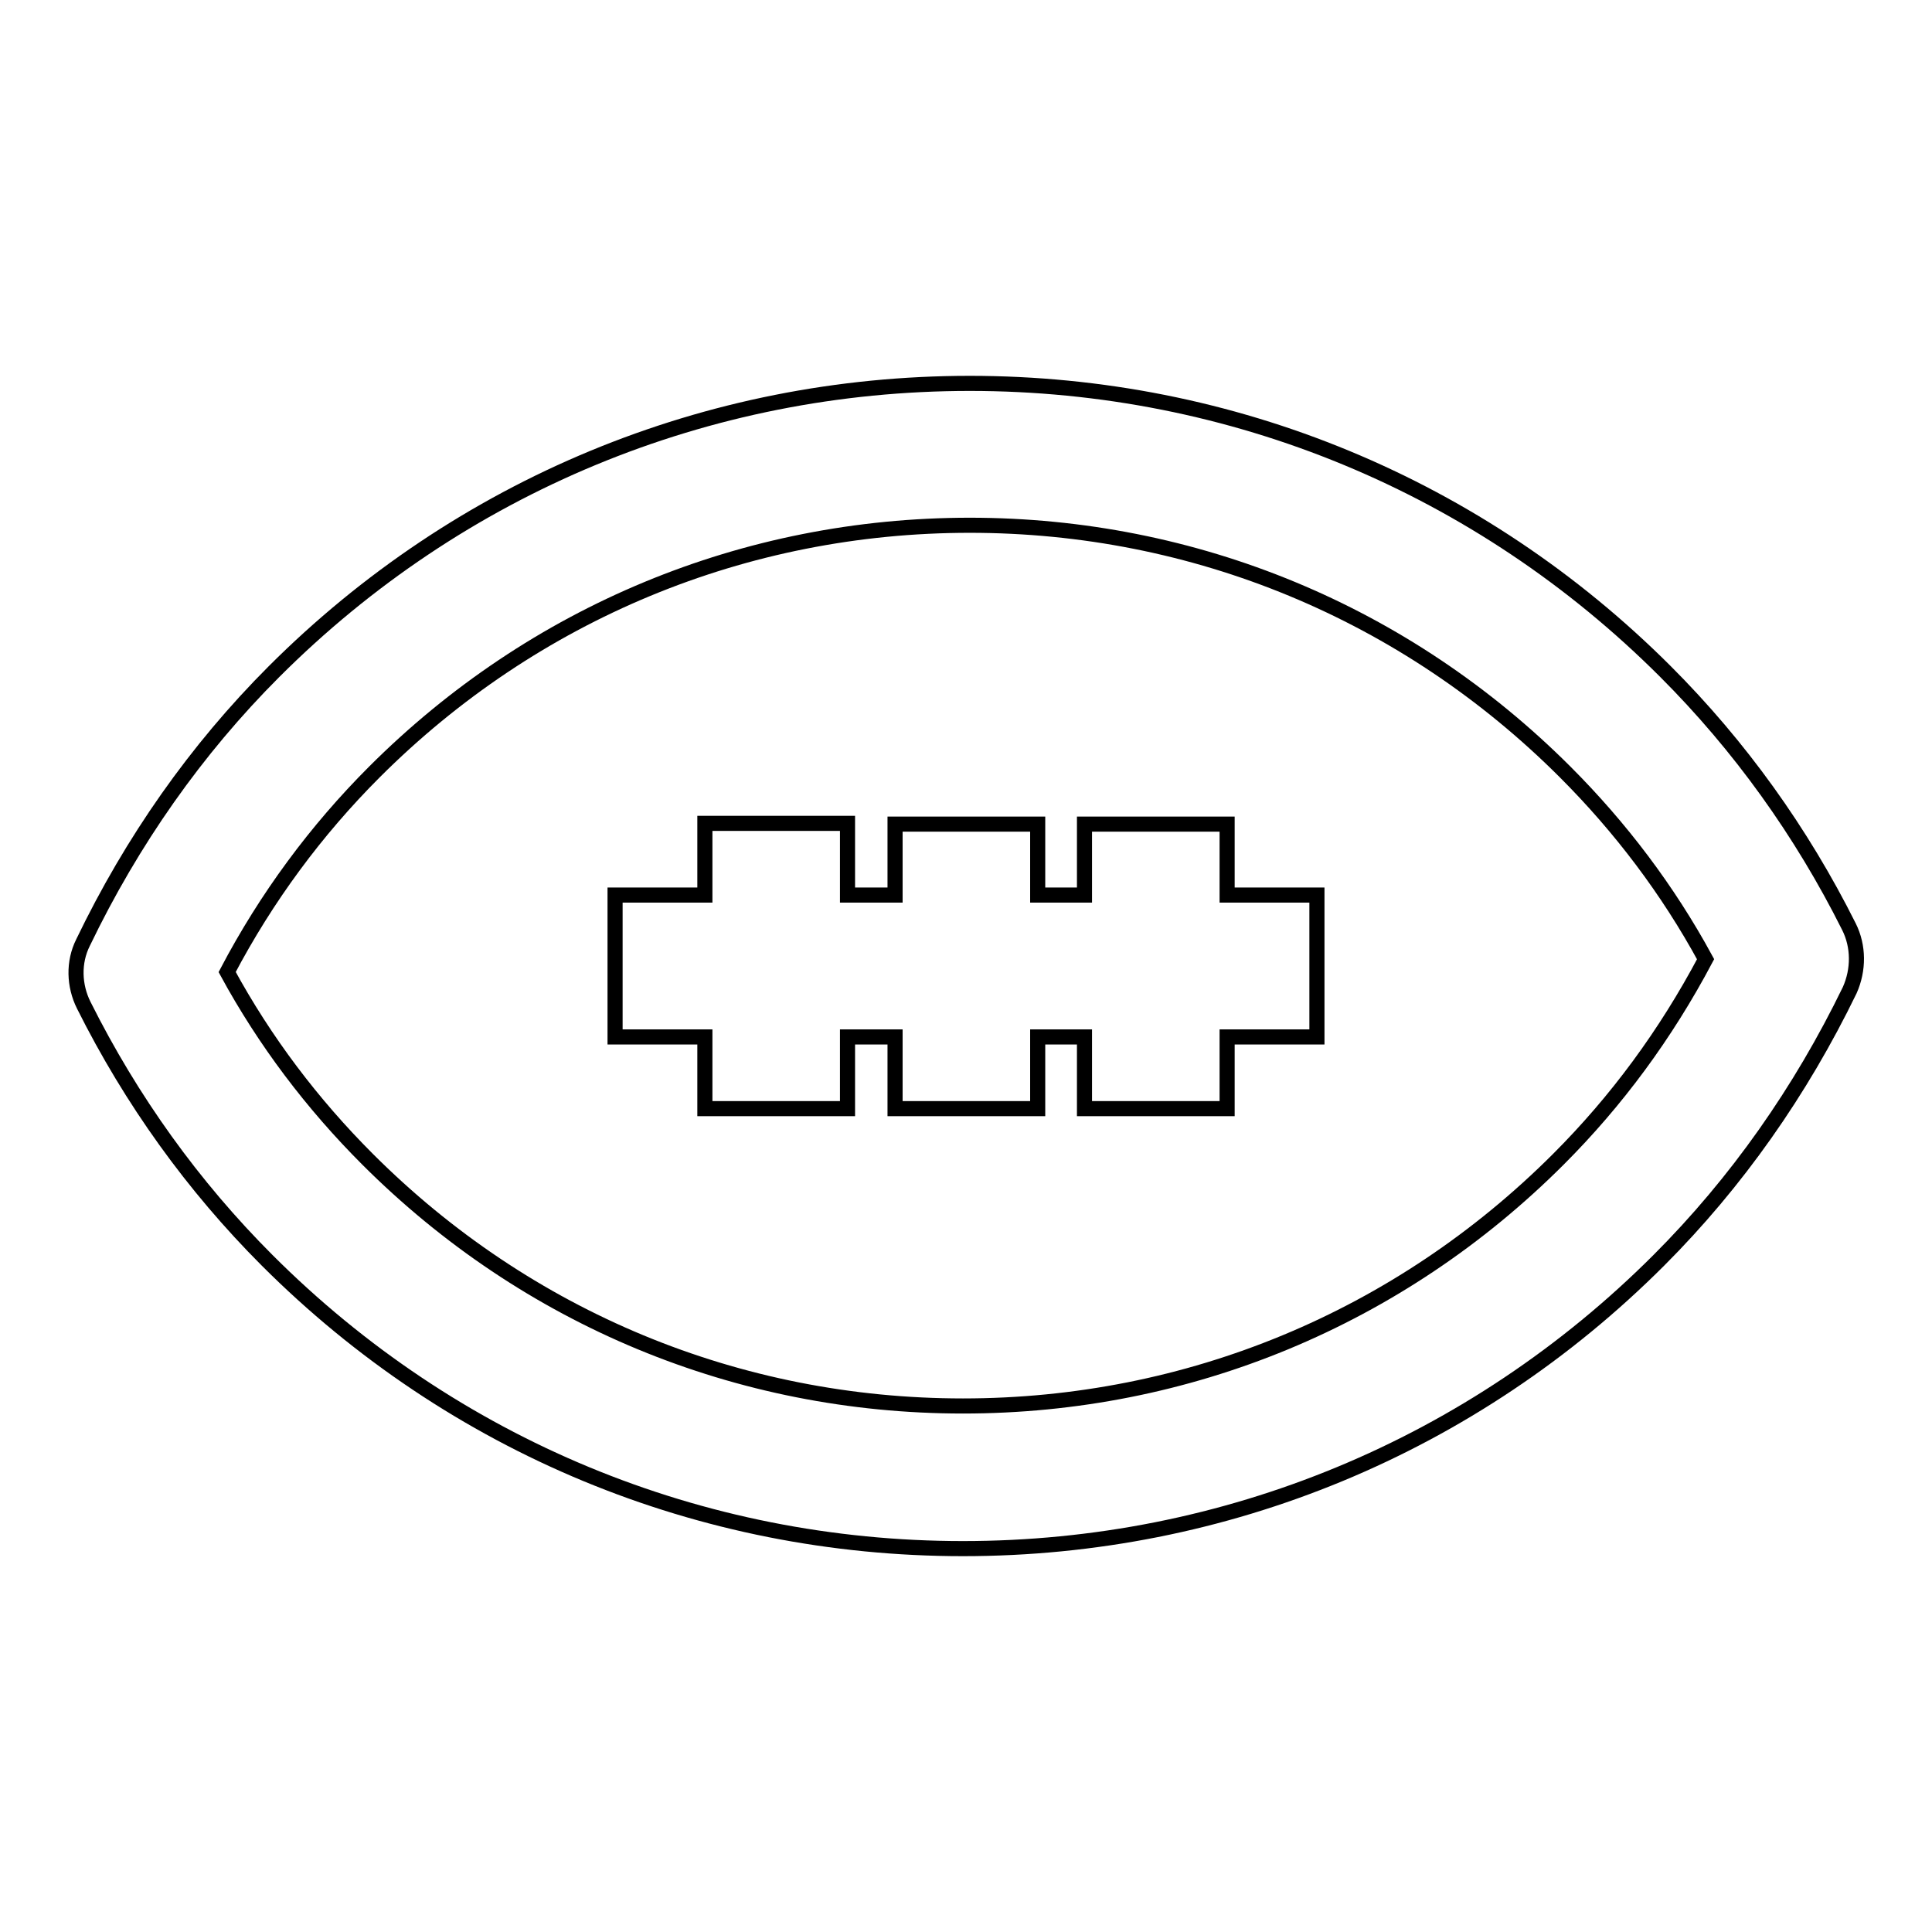 <?xml version="1.0" encoding="utf-8"?>
<!-- Svg Vector Icons : http://www.onlinewebfonts.com/icon -->
<!DOCTYPE svg PUBLIC "-//W3C//DTD SVG 1.1//EN" "http://www.w3.org/Graphics/SVG/1.1/DTD/svg11.dtd">
<svg version="1.1" xmlns="http://www.w3.org/2000/svg" xmlns:xlink="http://www.w3.org/1999/xlink" x="0px" y="0px" viewBox="0 0 256 256" enable-background="new 0 0 256 256" xml:space="preserve">
<g><g><g><g><path stroke-width="2" fill-opacity="0" stroke="#000000"  d="M245,122.8c-6.3-12.6-14.5-24-24.3-33.8c-24.6-24.6-57.4-38.2-92.2-38.2c-34.8,0-67.6,13.6-92.2,38.2c-10.3,10.3-18.8,22.4-25.3,35.9c-1.3,2.6-1.2,5.7,0.1,8.3c6.3,12.6,14.5,24,24.3,33.8c24.6,24.6,57.4,38.2,92.2,38.2c34.8,0,67.6-13.6,92.2-38.2c10.3-10.3,18.8-22.4,25.3-35.8C246.3,128.5,246.3,125.4,245,122.8z M206.5,153.6c-21.1,21.1-49.1,32.7-78.9,32.7c-29.8,0-57.8-11.6-78.9-32.7c-7.3-7.3-13.6-15.6-18.6-24.8c5.2-9.9,11.8-18.8,19.5-26.5c21.1-21.1,49.1-32.7,78.9-32.7c29.8,0,57.8,11.6,78.9,32.7c7.3,7.3,13.6,15.6,18.6,24.8C220.7,137.1,214.2,145.9,206.5,153.6z"/><path stroke-width="2" fill-opacity="0" stroke="#000000"  d="M162.6 109.2L143.7 109.2 143.7 118.6 137.5 118.6 137.5 109.2 118.6 109.2 118.6 118.6 112.3 118.6 112.3 109.1 93.4 109.1 93.4 118.6 81.5 118.6 81.5 137.4 93.4 137.4 93.4 146.9 112.3 146.9 112.3 137.4 118.6 137.4 118.6 146.9 137.5 146.9 137.5 137.4 143.7 137.4 143.7 146.9 162.6 146.9 162.6 137.4 174.5 137.4 174.5 118.6 162.6 118.6 z"/></g></g><g></g><g></g><g></g><g></g><g></g><g></g><g></g><g></g><g></g><g></g><g></g><g></g><g></g><g></g><g></g></g></g>
</svg>